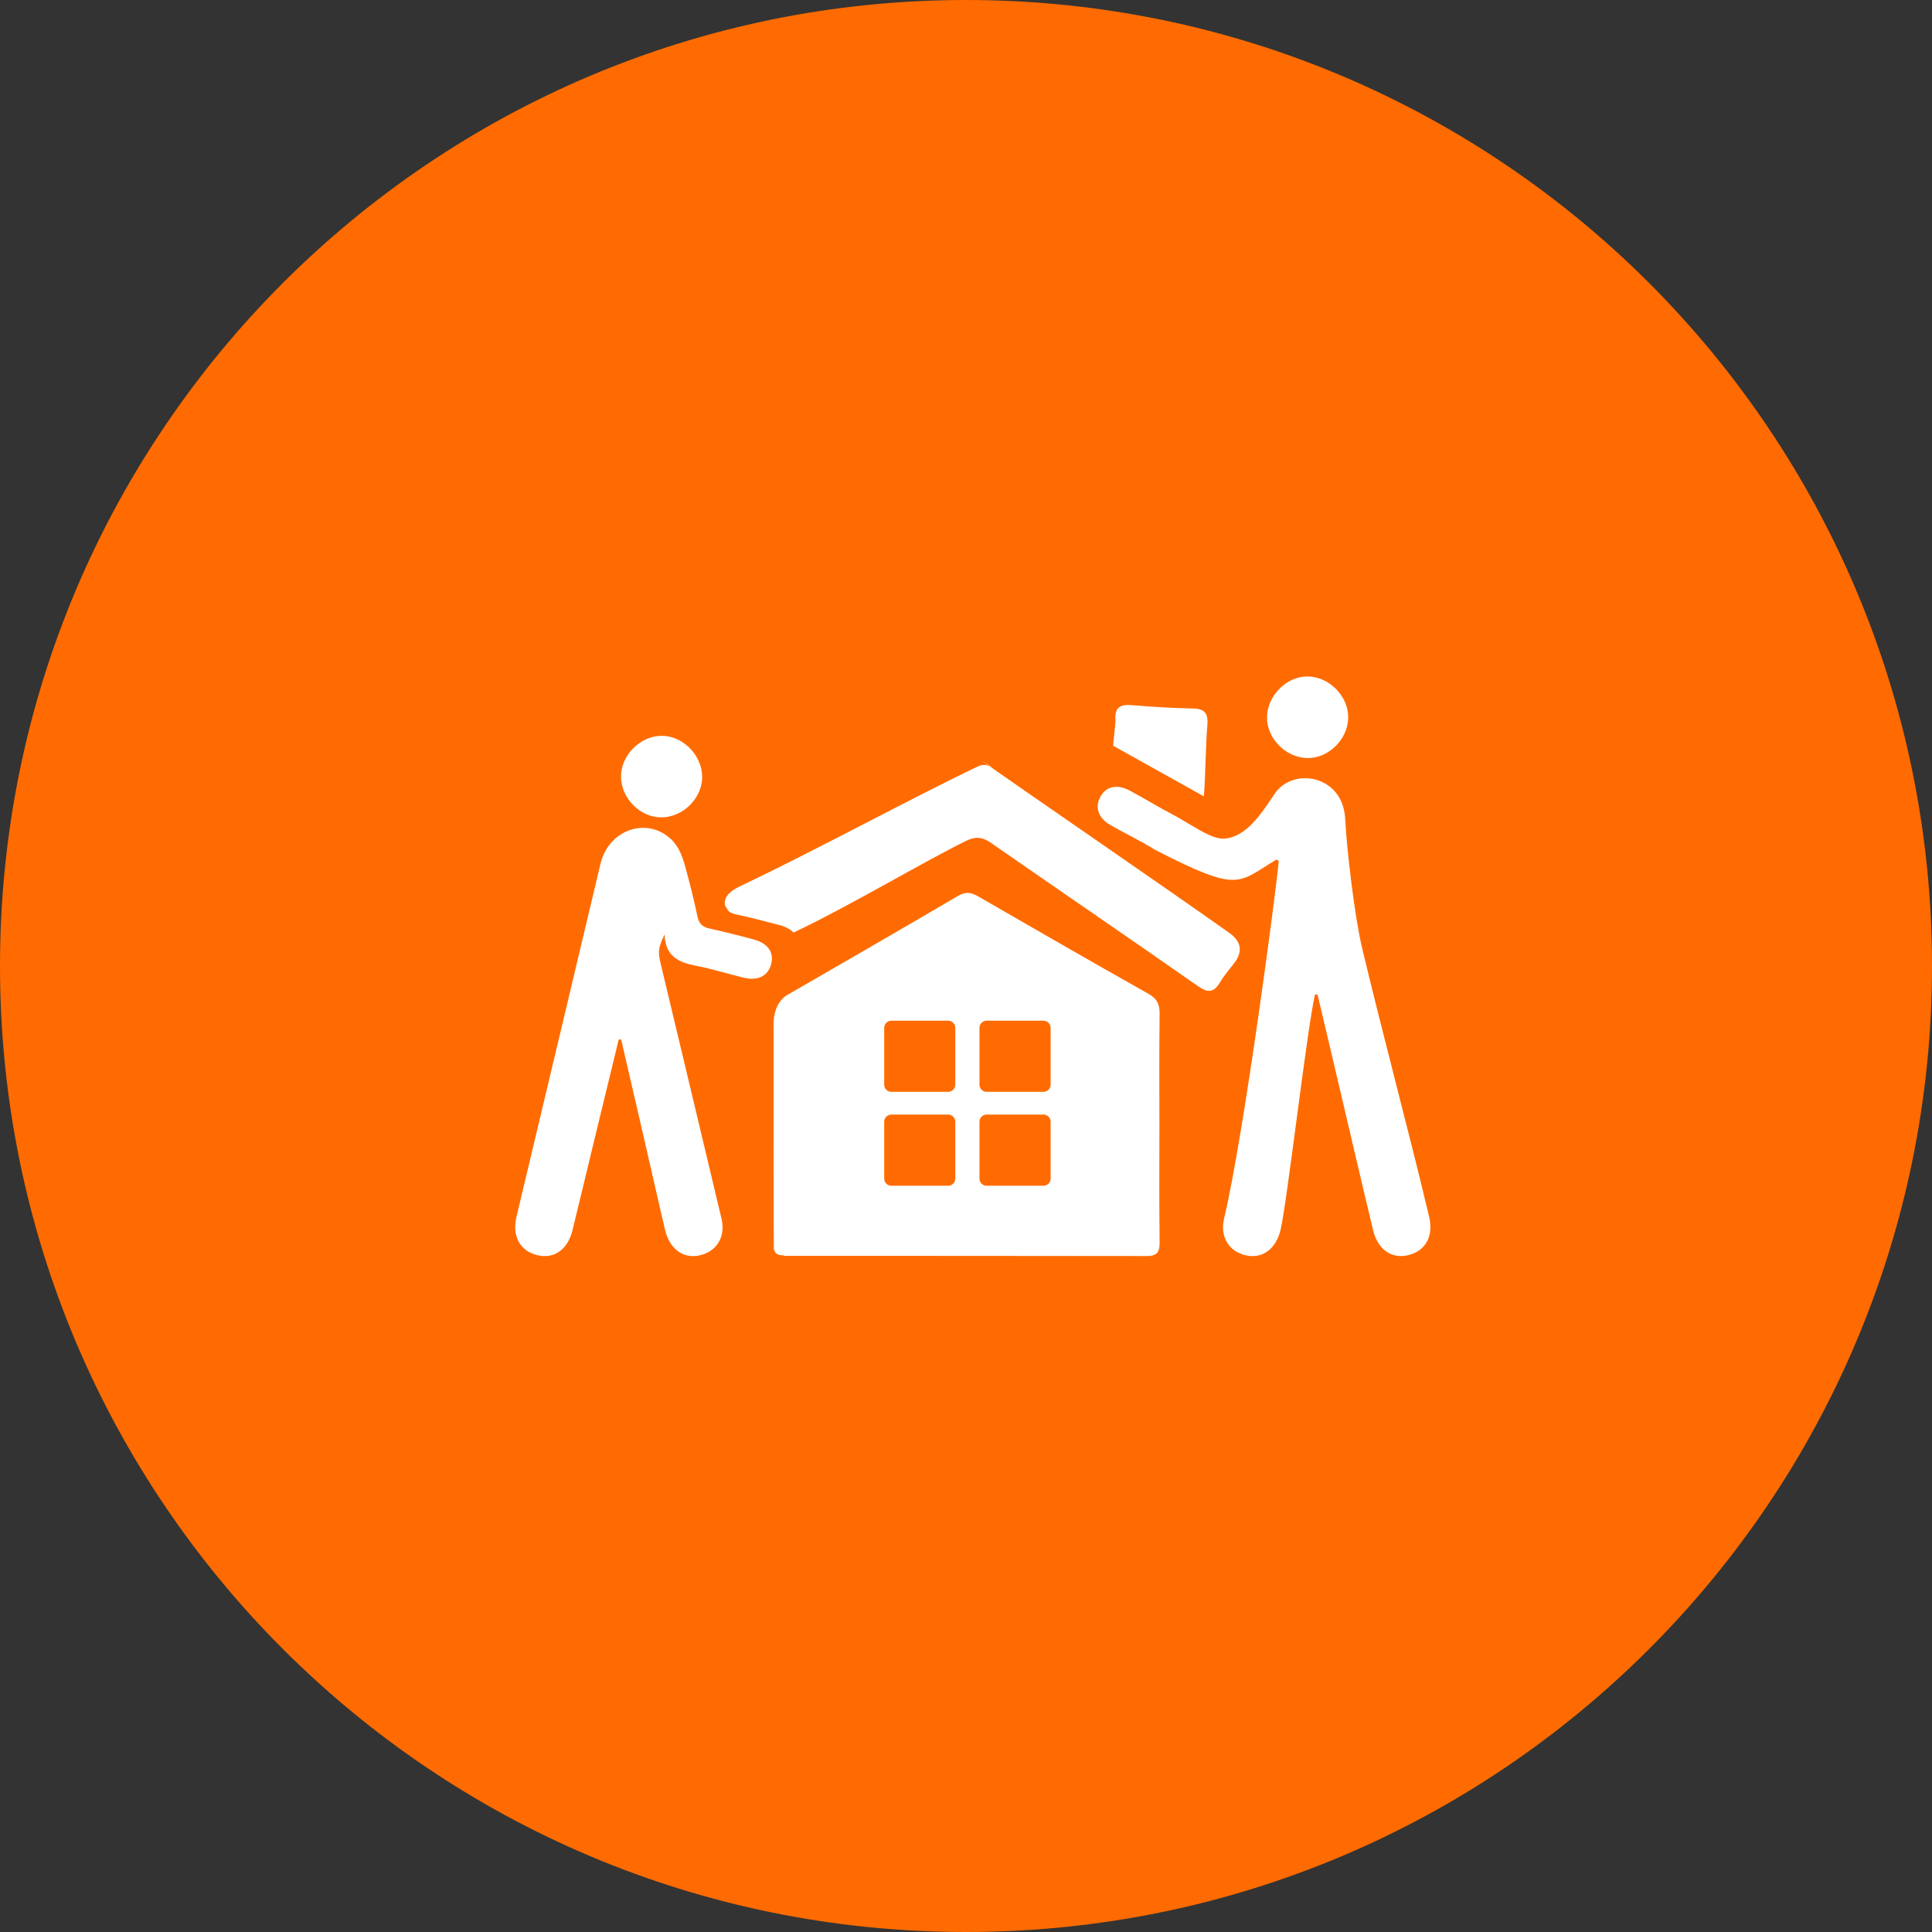 <?xml version="1.0" encoding="UTF-8"?> <svg xmlns="http://www.w3.org/2000/svg" width="56" height="56" viewBox="0 0 56 56" fill="none"><rect x="0" y="0" width="56" height="56" fill="#333333" stroke="none"/><path d="M28 56C43.464 56 56 43.464 56 28C56 12.536 43.464 -0 28 -0C12.536 -0 0 12.536 0 28C0 43.464 12.536 56 28 56Z" fill="#FF6B00"></path><path d="M19.164 21.328C19.775 21.316 20.34 21.873 20.353 22.5C20.365 23.117 19.817 23.679 19.188 23.692C18.573 23.706 18.01 23.152 18 22.524C17.99 21.906 18.541 21.34 19.163 21.328H19.164Z" fill="white"></path><path d="M28.677 22.206C28.737 22.232 28.796 22.268 28.855 22.308C28.4 22.005 28.392 22.006 28.677 22.206Z" fill="white"></path><path d="M35.624 27.034C33.797 25.739 29.622 22.873 28.677 22.206C28.576 22.165 28.468 22.156 28.337 22.219C26.444 23.12 23.691 24.624 21.444 25.691C21.216 25.799 20.953 25.984 21.017 26.252C21.017 26.252 21.056 26.313 21.115 26.407C21.167 26.451 21.234 26.482 21.322 26.501C21.755 26.596 22.186 26.705 22.614 26.82C22.783 26.866 22.912 26.939 23.001 27.031C24.655 26.247 26.874 24.918 28.017 24.367C28.292 24.235 28.487 24.266 28.728 24.434C30.721 25.819 32.726 27.187 34.715 28.578C35.009 28.784 35.181 28.78 35.364 28.471C35.482 28.273 35.637 28.098 35.777 27.913C36.031 27.578 35.98 27.285 35.624 27.033L35.624 27.034Z" fill="white"></path><path d="M17.933 30.133C17.67 31.214 17.408 32.294 17.146 33.375C16.961 34.137 16.781 34.901 16.593 35.663C16.455 36.221 16.061 36.497 15.581 36.384C15.079 36.265 14.836 35.838 14.97 35.272C15.779 31.863 16.596 28.457 17.403 25.047C17.641 24.038 18.755 23.666 19.453 24.327C19.691 24.553 19.793 24.86 19.875 25.167C19.999 25.628 20.118 26.091 20.215 26.559C20.258 26.768 20.354 26.867 20.558 26.912C20.991 27.007 21.422 27.116 21.85 27.232C22.26 27.342 22.439 27.607 22.353 27.944C22.267 28.282 21.974 28.438 21.571 28.342C21.095 28.228 20.627 28.08 20.147 27.987C19.654 27.89 19.279 27.703 19.264 27.084C19.072 27.494 19.065 27.581 19.157 27.962C19.744 30.419 20.332 32.875 20.915 35.331C21.038 35.853 20.77 36.281 20.273 36.389C19.801 36.491 19.407 36.202 19.275 35.643C19.083 34.823 18.898 34.002 18.71 33.181C18.476 32.164 18.239 31.146 18.004 30.129C17.98 30.131 17.956 30.132 17.933 30.133Z" fill="white"></path><path d="M34.895 23.082C34.941 22.516 34.947 21.585 34.996 21.02C35.025 20.689 34.929 20.543 34.58 20.536C33.987 20.524 33.394 20.489 32.803 20.439C32.471 20.411 32.304 20.509 32.332 20.861C32.339 20.947 32.266 21.529 32.265 21.616C32.265 21.616 34.796 23.026 34.895 23.083L34.895 23.082Z" fill="white"></path><path d="M38.188 28.824C38.45 29.904 39.613 34.901 39.801 35.663C39.939 36.22 40.333 36.496 40.813 36.383C41.315 36.265 41.558 35.837 41.425 35.271C40.825 32.744 40.077 29.981 39.476 27.454C39.266 26.572 39.037 24.642 38.991 23.736C38.928 22.463 37.473 22.217 36.941 23.016C36.536 23.625 36.126 24.24 35.51 24.308C35.117 24.352 34.517 23.882 33.911 23.566C33.519 23.361 33.141 23.126 32.75 22.918C32.374 22.72 32.062 22.79 31.895 23.095C31.727 23.402 31.835 23.716 32.195 23.92C32.62 24.162 33.064 24.373 33.478 24.632C35.921 25.881 35.852 25.607 36.978 24.927C37.017 24.904 37.066 24.939 37.062 24.984C37.006 25.688 36.062 32.874 35.479 35.331C35.356 35.853 35.624 36.281 36.12 36.389C36.593 36.491 36.987 36.202 37.119 35.643C37.311 34.823 37.881 29.84 38.116 28.825C38.155 28.825 38.149 28.825 38.189 28.825L38.188 28.824Z" fill="white"></path><path d="M37.913 19.608C37.302 19.596 36.737 20.153 36.725 20.78C36.712 21.397 37.261 21.959 37.889 21.972C38.505 21.986 39.068 21.433 39.078 20.804C39.088 20.186 38.536 19.62 37.914 19.608H37.913Z" fill="white"></path><path d="M33.606 32.638C33.606 31.557 33.597 30.475 33.612 29.394C33.616 29.118 33.542 28.949 33.29 28.807C31.635 27.874 29.988 26.928 28.343 25.977C28.133 25.856 27.972 25.846 27.757 25.974C26.751 26.573 22.897 28.796 22.838 28.829C22.367 29.09 22.423 29.75 22.423 29.745C22.423 29.745 22.421 36.155 22.429 36.191C22.48 36.453 22.732 36.355 22.732 36.401C22.75 36.397 33.171 36.407 33.218 36.407C33.52 36.412 33.616 36.313 33.612 36.01C33.597 34.886 33.606 33.761 33.606 32.637V32.638ZM27.69 34.163C27.69 34.276 27.597 34.369 27.485 34.369H25.835C25.721 34.369 25.629 34.276 25.629 34.163V32.513C25.629 32.4 25.722 32.307 25.835 32.307H27.485C27.598 32.307 27.69 32.4 27.69 32.513V34.163ZM27.69 31.441C27.69 31.555 27.597 31.647 27.485 31.647H25.835C25.721 31.647 25.629 31.554 25.629 31.441V29.792C25.629 29.678 25.722 29.586 25.835 29.586H27.485C27.598 29.586 27.69 29.679 27.69 29.792V31.441ZM30.453 34.163C30.453 34.276 30.36 34.369 30.247 34.369H28.597C28.483 34.369 28.391 34.276 28.391 34.163V32.513C28.391 32.4 28.484 32.307 28.597 32.307H30.247C30.36 32.307 30.453 32.4 30.453 32.513V34.163ZM30.453 31.441C30.453 31.555 30.36 31.647 30.247 31.647H28.597C28.483 31.647 28.391 31.554 28.391 31.441V29.792C28.391 29.678 28.484 29.586 28.597 29.586H30.247C30.36 29.586 30.453 29.679 30.453 29.792V31.441Z" fill="white"></path></svg> 
